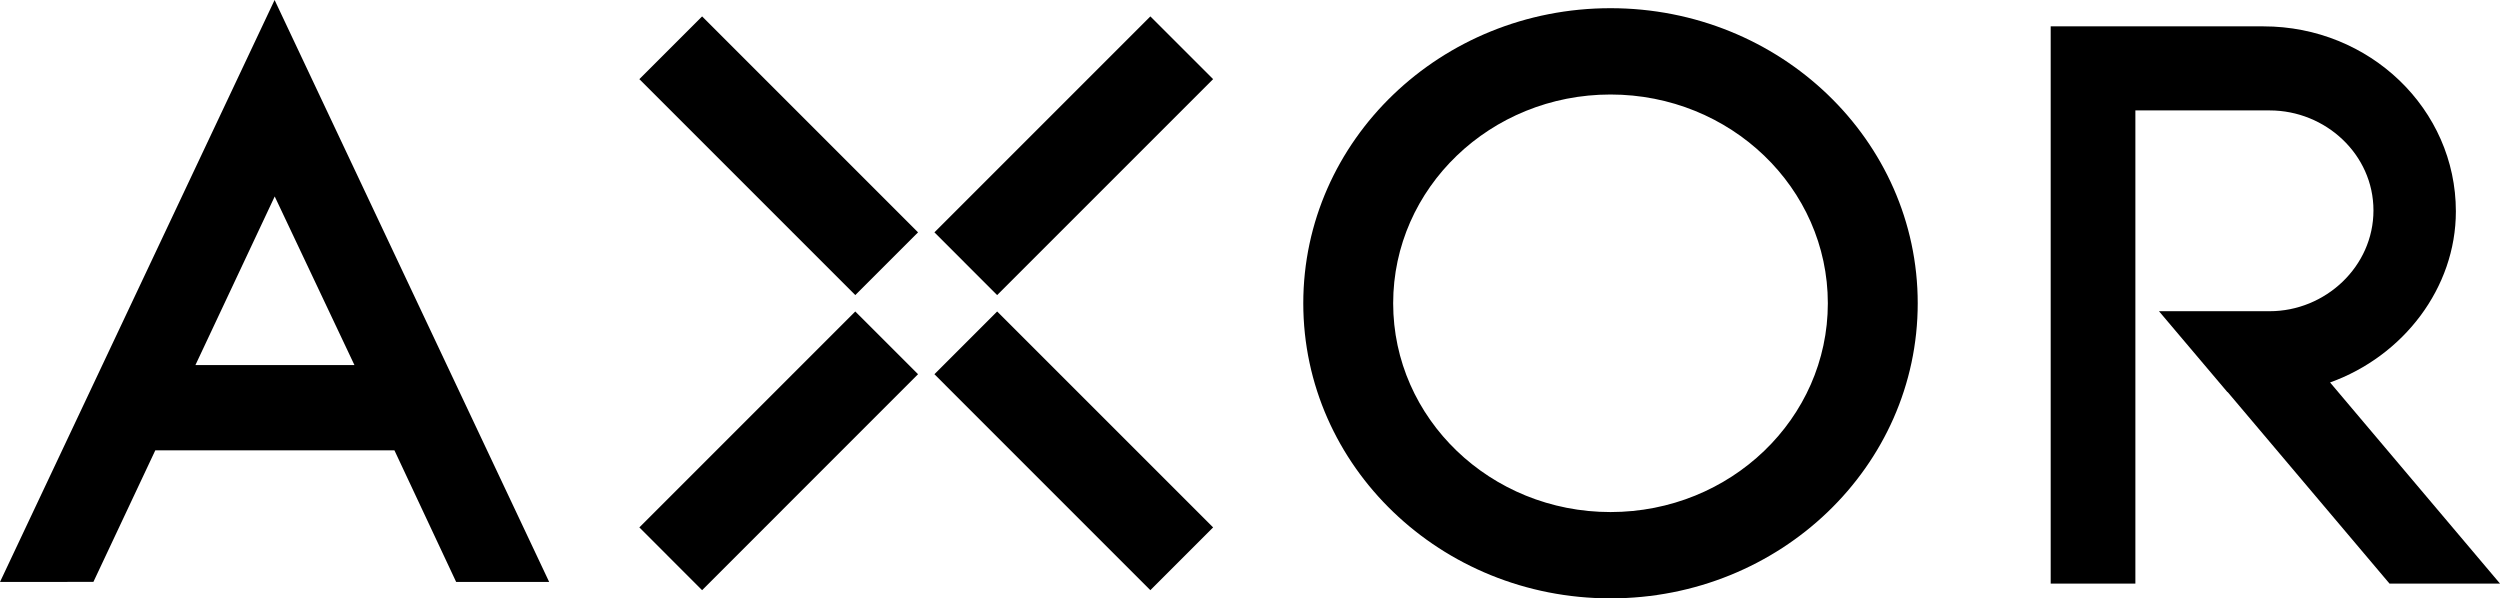 <?xml version="1.0" encoding="utf-8"?>
<svg xmlns="http://www.w3.org/2000/svg" viewBox="299.575 140.679 112 26.807" width="112px" height="26.807px"><g id="object-0" transform="matrix(1, 0, 0, 1, 0, 7.105427357601002e-15)"><path fill-rule="evenodd" clip-rule="evenodd" d="M 371.725 163.619 C 366.347 163.619 361.989 159.431 361.989 154.266 C 361.989 149.1 366.347 144.913 371.725 144.913 C 377.104 144.913 381.462 149.1 381.462 154.266 C 381.462 159.431 377.104 163.619 371.725 163.619 Z M 371.725 141.046 C 364.124 141.046 357.962 146.964 357.962 154.266 C 357.962 161.569 364.124 167.486 371.725 167.486 C 379.327 167.486 385.489 161.569 385.489 154.266 C 385.489 146.964 379.327 141.046 371.725 141.046 Z" fill="black" style="stroke-width: 1;"/><path fill-rule="evenodd" clip-rule="evenodd" d="M 409.598 150.148 C 409.598 145.57 405.74 141.86 400.98 141.86 L 391.446 141.86 L 391.446 166.823 L 395.24 166.823 L 395.24 158.244 L 395.24 154.615 L 395.24 152.533 L 395.24 145.626 L 401.256 145.626 C 403.755 145.626 405.906 147.594 405.906 150.106 C 405.906 152.62 403.752 154.621 401.256 154.621 C 401.193 154.621 398.266 154.625 396.298 154.622 L 399.362 158.244 L 399.374 158.244 L 406.624 166.823 L 411.575 166.823 L 403.962 157.813 C 407.252 156.631 409.598 153.571 409.598 150.148 Z" fill="black" style="stroke-width: 1;"/><path fill-rule="evenodd" clip-rule="evenodd" d="M 328.218 144.225 L 337.892 153.899 L 340.703 151.089 L 331.029 141.414 L 328.218 144.225 Z" fill="black" style="stroke-width: 1;"/><path fill-rule="evenodd" clip-rule="evenodd" d="M 351.111 141.414 L 341.437 151.088 L 344.247 153.899 L 353.923 144.224 L 351.111 141.414 Z" fill="black" style="stroke-width: 1;"/><path fill-rule="evenodd" clip-rule="evenodd" d="M 328.218 164.307 L 331.029 167.119 L 340.703 157.444 L 337.891 154.633 L 328.218 164.307 Z" fill="black" style="stroke-width: 1;"/><path fill-rule="evenodd" clip-rule="evenodd" d="M 341.437 157.444 L 351.111 167.119 L 353.923 164.307 L 344.247 154.633 L 341.437 157.444 Z" fill="black" style="stroke-width: 1;"/><path fill-rule="evenodd" clip-rule="evenodd" d="M 311.877 140.679 L 299.575 166.751 L 303.76 166.747 L 306.532 160.855 L 317.246 160.855 L 320.011 166.751 L 324.178 166.751 L 311.877 140.679 Z M 311.882 149.48 L 315.454 157.034 L 308.33 157.034 L 311.882 149.48 Z" fill="black" style="stroke-width: 1;"/></g></svg>